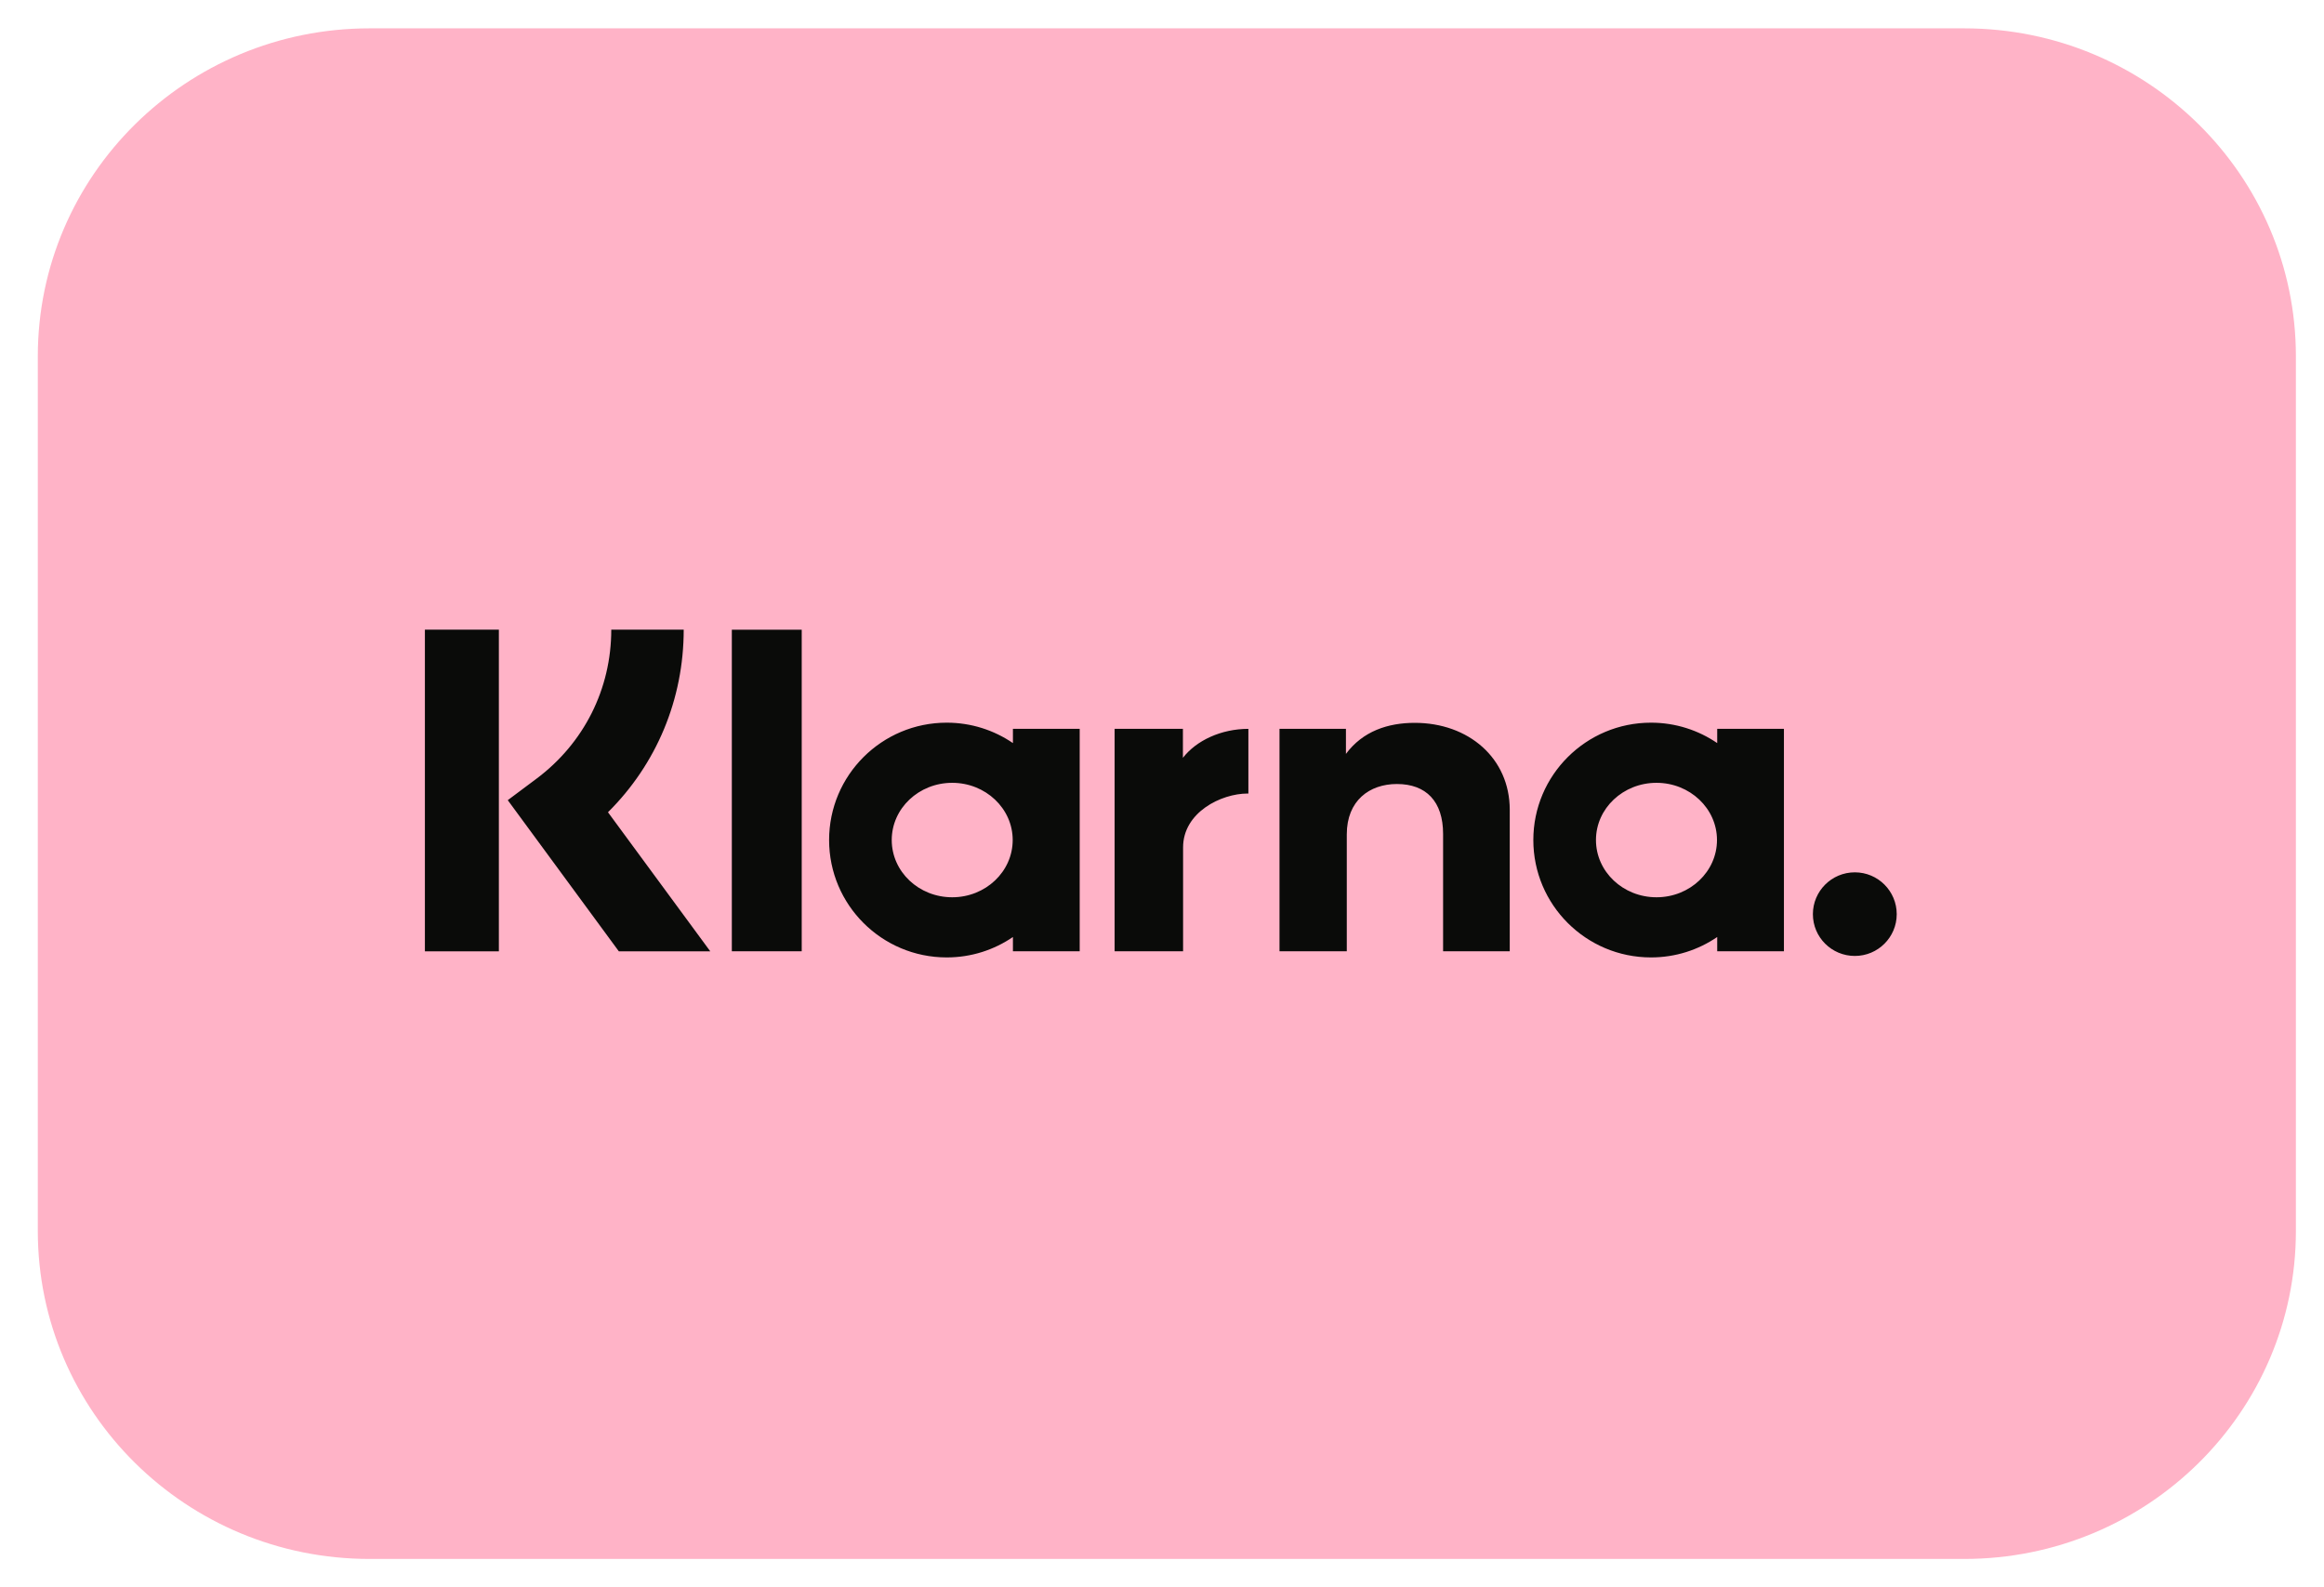 <svg width="41" height="28" viewBox="0 0 41 28" fill="none" xmlns="http://www.w3.org/2000/svg">
<g clip-path="url(#clip0_7763_75002)">
<path d="M34.651 0.5H6.521C3.288 0.5 0.667 3.09 0.667 6.286V21.714C0.667 24.91 3.288 27.5 6.521 27.5H34.651C37.884 27.5 40.504 24.91 40.504 21.714V6.286C40.504 3.09 37.884 0.5 34.651 0.5Z" fill="#FFB3C7"/>
<path fill-rule="evenodd" clip-rule="evenodd" d="M32.723 15.388C32.314 15.388 31.983 15.719 31.983 16.126C31.983 16.533 32.314 16.863 32.723 16.863C33.131 16.863 33.462 16.533 33.462 16.126C33.462 15.719 33.131 15.388 32.723 15.388ZM30.291 14.818C30.291 14.261 29.813 13.809 29.224 13.809C28.634 13.809 28.156 14.261 28.156 14.818C28.156 15.376 28.634 15.828 29.224 15.828C29.813 15.828 30.291 15.376 30.291 14.818ZM30.295 12.857H31.472V16.78H30.295V16.529C29.962 16.756 29.56 16.889 29.127 16.889C27.981 16.889 27.051 15.962 27.051 14.818C27.051 13.675 27.981 12.748 29.127 12.748C29.56 12.748 29.962 12.881 30.295 13.108V12.857ZM20.869 13.368V12.857H19.664V16.78H20.872V14.948C20.872 14.33 21.544 13.998 22.01 13.998C22.015 13.998 22.019 13.999 22.024 13.999V12.857C21.546 12.857 21.106 13.061 20.869 13.368ZM17.866 14.818C17.866 14.261 17.388 13.809 16.799 13.809C16.209 13.809 15.732 14.261 15.732 14.818C15.732 15.376 16.209 15.828 16.799 15.828C17.388 15.828 17.866 15.376 17.866 14.818ZM17.87 12.857H19.048V16.78H17.87V16.529C17.537 16.756 17.136 16.889 16.702 16.889C15.556 16.889 14.627 15.962 14.627 14.818C14.627 13.675 15.556 12.748 16.702 12.748C17.136 12.748 17.537 12.881 17.87 13.108V12.857ZM24.959 12.751C24.488 12.751 24.043 12.897 23.745 13.299V12.857H22.573V16.78H23.76V14.718C23.76 14.122 24.161 13.83 24.644 13.83C25.161 13.83 25.459 14.138 25.459 14.71V16.78H26.635V14.285C26.635 13.372 25.907 12.751 24.959 12.751ZM12.911 16.78H14.144V11.108H12.911V16.78ZM7.496 16.782H8.801V11.107H7.496V16.782ZM12.062 11.107C12.062 12.336 11.582 13.479 10.726 14.328L12.531 16.782H10.918L8.958 14.115L9.464 13.737C10.303 13.11 10.784 12.152 10.784 11.107L12.062 11.107Z" fill="#0A0B09"/>
</g>
<defs>
<clipPath id="clip0_7763_75002">
<rect width="40" height="27" fill="white" transform="translate(0.667 0.5)"/>
</clipPath>
</defs>
</svg>

